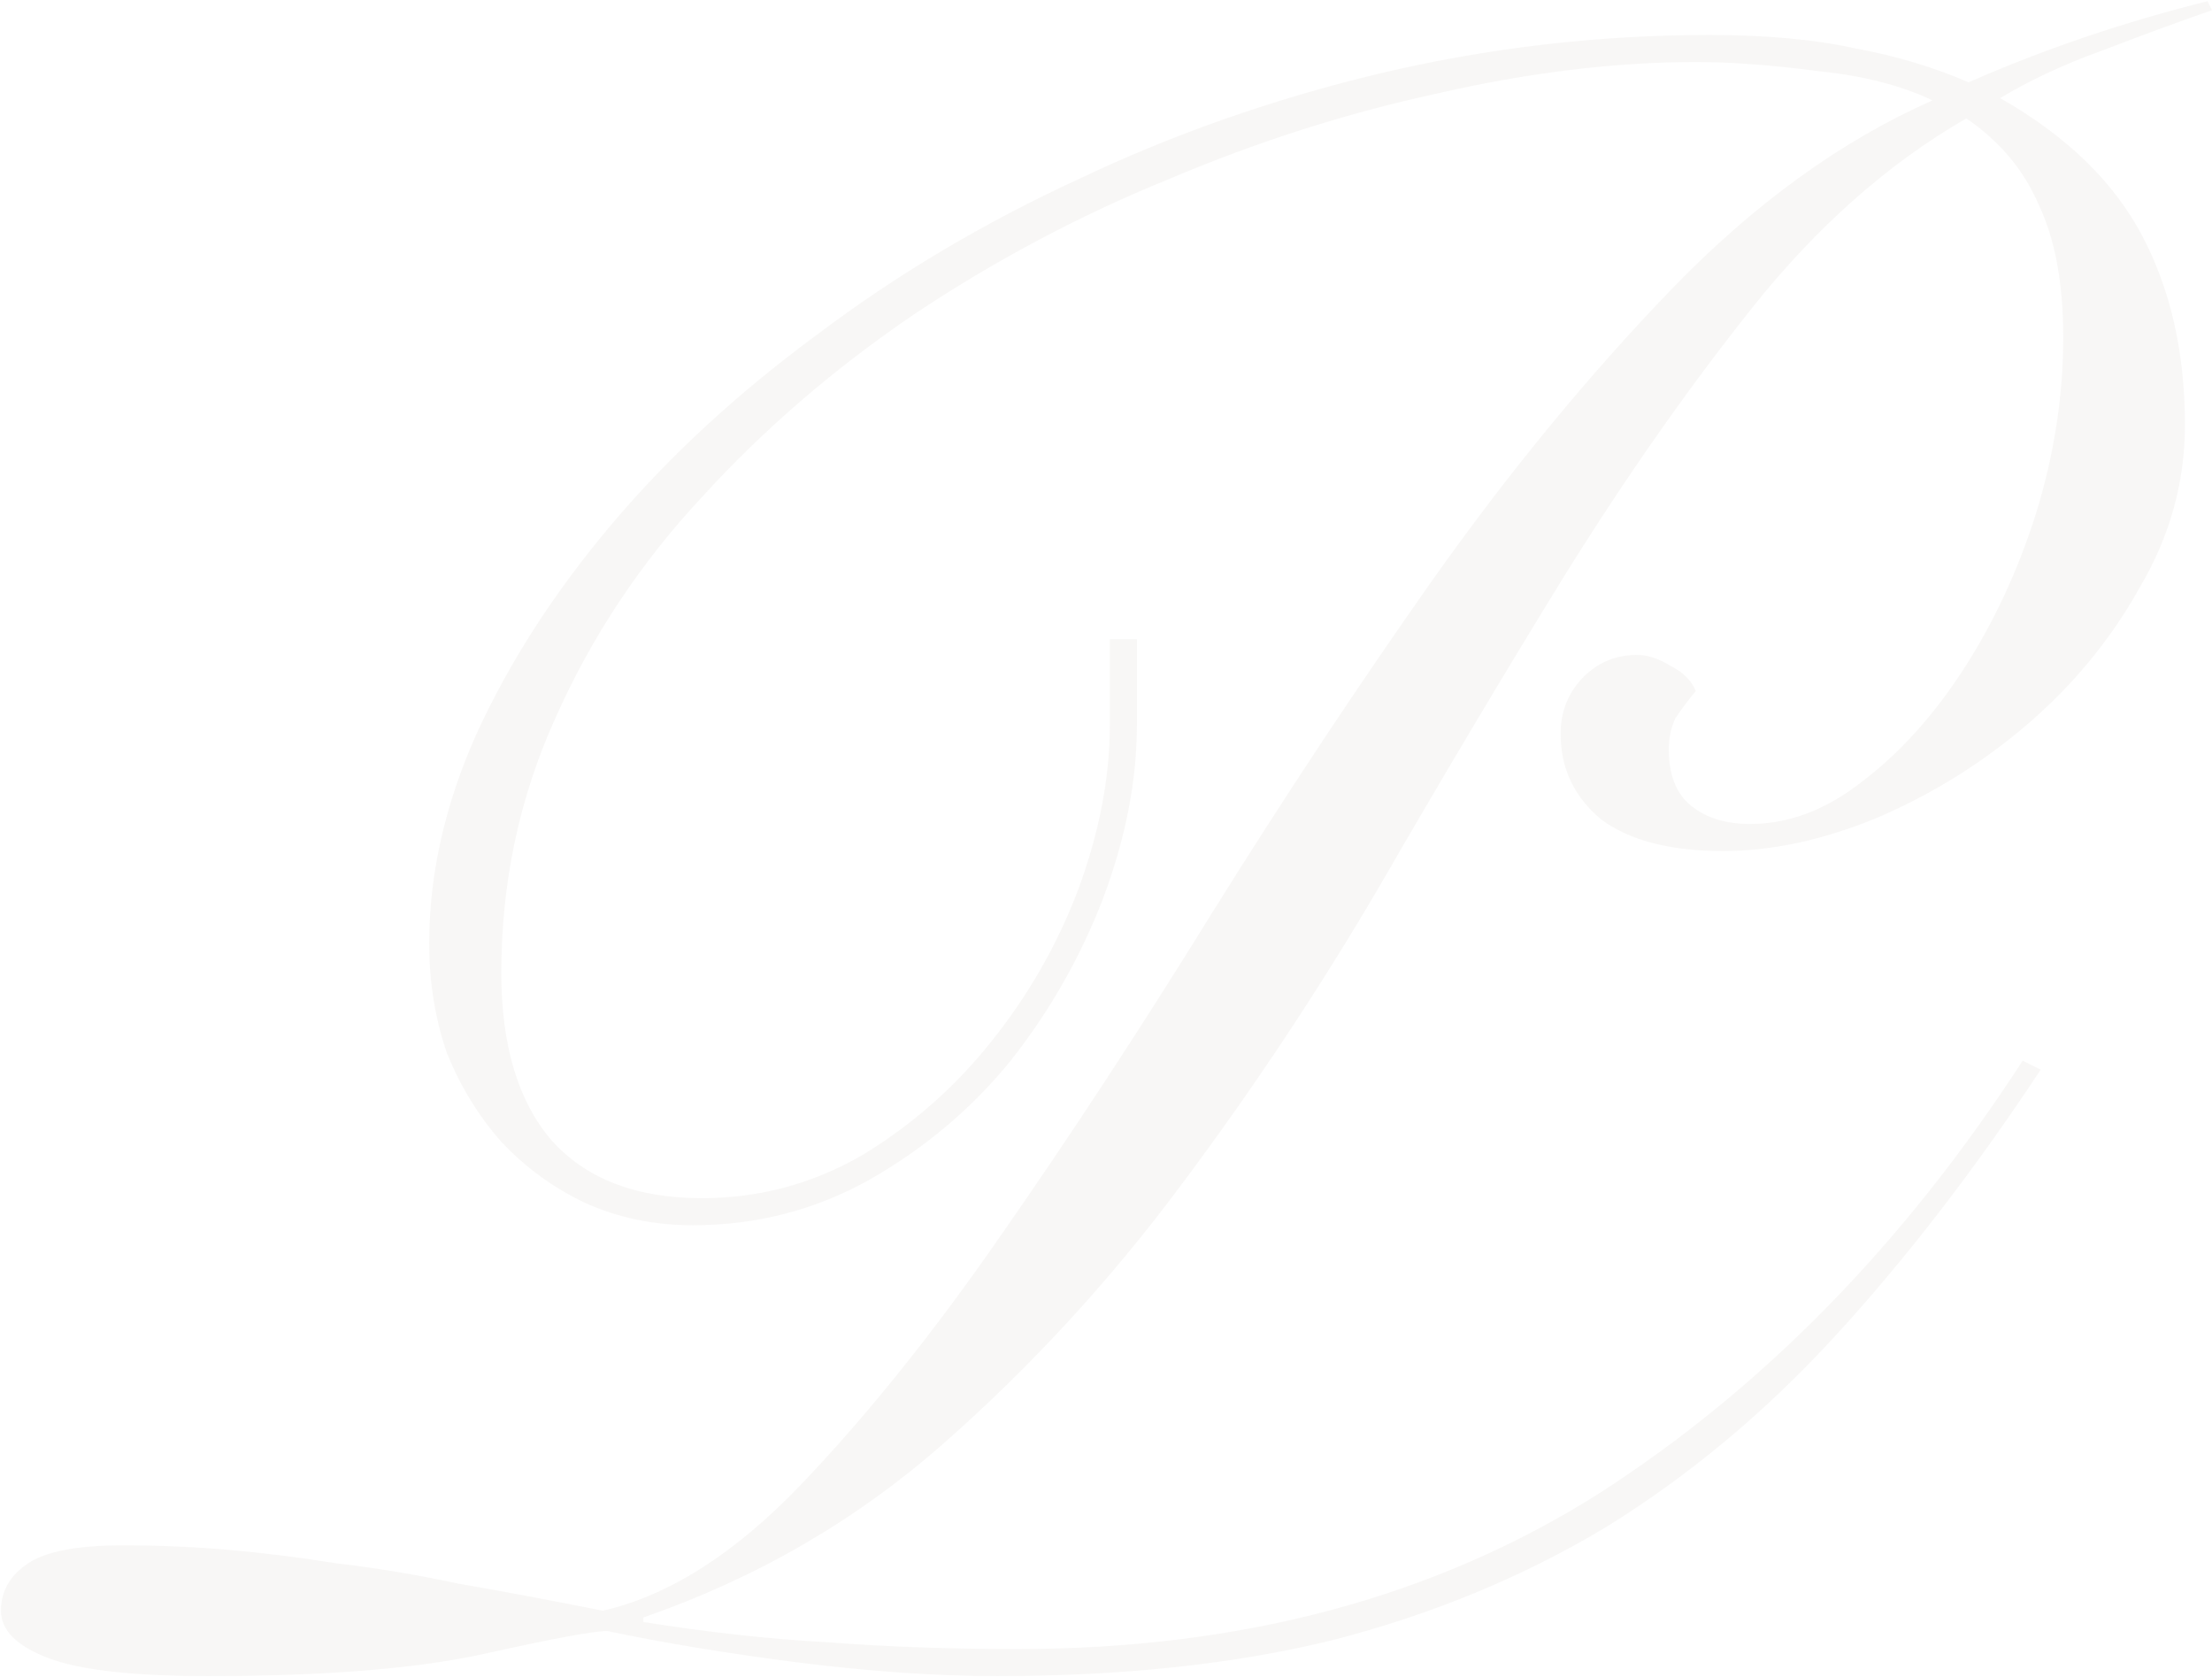 <?xml version="1.0" encoding="UTF-8"?> <svg xmlns="http://www.w3.org/2000/svg" width="1693" height="1283" viewBox="0 0 1693 1283" fill="none"><path opacity="0.12" d="M1692.99 7.803C1666.54 17.003 1638.37 27.353 1608.47 38.853C1579.71 49.204 1553.84 61.279 1530.84 75.079C1581.44 103.83 1617.67 138.905 1639.52 180.306C1661.37 221.707 1672.29 270.008 1672.29 325.209C1672.29 368.909 1660.79 410.31 1637.79 449.411C1615.94 488.512 1587.77 523.012 1553.26 552.913C1518.76 582.813 1480.24 606.964 1437.69 625.364C1396.29 642.614 1356.61 651.239 1318.66 651.239C1278.41 651.239 1247.36 643.189 1225.51 627.089C1204.81 609.839 1194.46 587.988 1194.46 561.538C1194.46 545.438 1199.63 531.637 1209.98 520.137C1221.48 507.487 1235.86 501.162 1253.11 501.162C1261.16 501.162 1269.78 504.037 1278.98 509.787C1288.18 514.387 1294.51 520.712 1297.96 528.762C1292.21 535.662 1287.03 542.563 1282.43 549.463C1278.98 556.363 1277.26 564.413 1277.26 573.613C1277.26 593.163 1283.01 607.539 1294.51 616.739C1306.01 625.939 1320.96 630.539 1339.36 630.539C1369.26 630.539 1398.01 619.614 1425.61 597.763C1454.36 575.913 1480.24 547.163 1503.24 511.512C1526.24 475.861 1544.64 436.186 1558.44 392.485C1572.24 347.634 1579.14 302.783 1579.14 257.932C1579.14 216.532 1572.81 182.606 1560.16 156.156C1548.66 129.705 1530.26 107.855 1504.96 90.605C1445.16 125.105 1390.54 173.406 1341.09 235.507C1291.63 297.608 1243.33 366.609 1196.18 442.511C1150.18 517.262 1103.61 595.463 1056.46 677.115C1009.3 757.616 958.129 834.668 902.928 908.269C848.877 980.72 788.501 1046.27 721.8 1104.92C655.098 1163.57 578.622 1207.85 492.371 1237.75V1241.2C542.971 1249.25 590.122 1254.43 633.823 1256.73C678.674 1260.18 726.975 1261.9 778.726 1261.9C950.079 1261.9 1098.43 1222.22 1223.78 1142.87C1349.14 1062.37 1457.24 951.97 1548.09 811.667L1561.89 818.567C1510.14 896.769 1457.24 965.195 1403.19 1023.85C1350.29 1081.35 1292.21 1129.65 1228.96 1168.75C1165.71 1206.7 1096.13 1235.45 1020.23 1255C945.479 1273.4 859.802 1282.6 763.2 1282.6C717.2 1282.6 666.599 1279.15 611.398 1272.25C557.347 1265.35 508.471 1257.3 464.77 1248.1C454.42 1248.1 423.369 1253.85 371.618 1265.35C319.868 1276.85 249.141 1282.6 159.44 1282.6C101.939 1282.6 61.113 1278 36.962 1268.8C12.812 1259.6 0.737 1247.53 0.737 1232.57C0.737 1217.62 7.637 1205.55 21.437 1196.35C35.237 1187.15 59.388 1182.55 93.888 1182.55C121.489 1182.55 148.514 1183.7 174.965 1186C201.415 1188.3 229.016 1191.75 257.766 1196.35C287.667 1199.8 318.717 1204.97 350.918 1211.87C384.269 1217.62 421.069 1224.52 461.32 1232.57C511.921 1221.07 562.522 1188.87 613.123 1135.97C663.724 1083.07 714.9 1019.25 766.65 944.495C819.551 868.593 873.027 786.942 927.078 699.54C982.279 610.989 1038.63 525.887 1096.13 444.236C1154.78 361.434 1215.73 287.258 1278.98 221.707C1342.24 156.156 1408.94 107.855 1479.09 76.804C1454.94 65.304 1425.61 57.829 1391.11 54.379C1356.61 49.779 1325.56 47.479 1297.96 47.479C1235.86 47.479 1169.73 55.529 1099.58 71.629C1030.58 86.579 962.154 108.43 894.303 137.18C826.452 164.781 761.475 199.281 699.374 240.682C638.423 282.083 584.372 328.659 537.221 380.41C490.071 431.011 452.695 487.362 425.094 549.463C397.494 610.414 383.694 675.39 383.694 744.391C383.694 799.592 396.344 842.143 421.644 872.043C448.095 901.944 486.62 916.894 537.221 916.894C580.922 916.894 621.748 905.969 659.699 884.119C697.649 861.118 730.425 832.368 758.025 797.867C786.776 762.216 809.201 723.116 825.301 680.565C841.402 636.864 849.452 594.888 849.452 554.638V489.087H870.152V554.638C870.152 597.189 861.527 641.464 844.277 687.465C827.027 732.316 803.451 773.717 773.551 811.667C743.65 848.468 707.424 878.944 664.874 903.094C623.473 926.094 578.622 937.595 530.321 937.595C500.421 937.595 472.82 931.844 447.52 920.344C423.369 908.844 402.094 893.319 383.694 873.768C366.443 854.218 352.643 831.793 342.293 806.492C333.093 780.042 328.493 751.866 328.493 721.966C328.493 669.065 340.568 615.589 364.718 561.538C390.019 506.337 424.519 452.861 468.22 401.11C511.921 349.359 564.247 301.058 625.198 256.207C686.149 210.207 752.85 170.531 825.301 137.18C897.753 102.68 974.804 75.654 1056.46 56.104C1139.26 36.553 1223.21 26.778 1308.31 26.778C1352.01 26.778 1389.39 30.228 1420.44 37.129C1451.49 42.879 1480.24 51.504 1506.69 63.004C1564.19 37.703 1625.14 17.003 1689.54 0.903L1692.99 7.803Z" fill="#C7BCB6"></path></svg> 